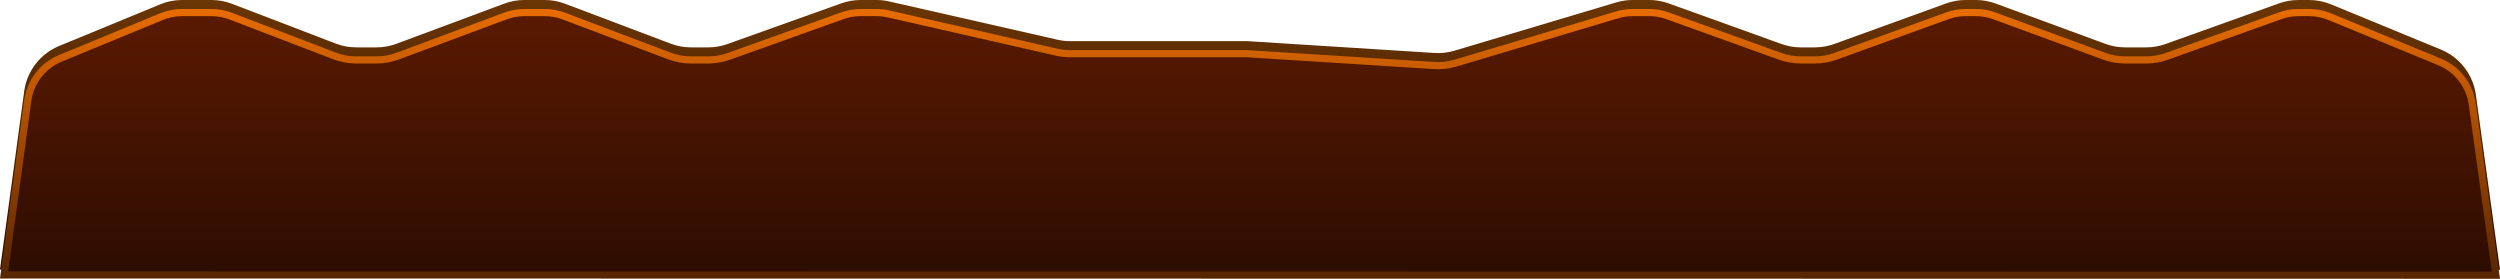 <svg width="556" height="62" viewBox="0 0 556 62" fill="none" xmlns="http://www.w3.org/2000/svg">
<path d="M5.386 20.285L0 59.939L556 60L550.628 21.06C550.008 16.571 547.05 12.75 542.86 11.026L518.387 0.958C516.851 0.325 515.205 0 513.543 0H511.158C509.695 0 508.243 0.252 506.865 0.746L481.612 9.79C480.234 10.283 478.782 10.536 477.319 10.536H472.634C471.136 10.536 469.65 10.271 468.244 9.755L443.819 0.781C442.413 0.264 440.927 0 439.429 0H437.158C435.679 0 434.211 0.258 432.821 0.762L407.95 9.774C406.559 10.278 405.092 10.536 403.613 10.536H400.502C399.032 10.536 397.574 10.281 396.191 9.783L371.097 0.752C369.714 0.254 368.256 0 366.786 0H363.101C361.867 0 360.64 0.179 359.458 0.532L323.494 11.272C322.054 11.702 320.549 11.873 319.049 11.779L277.41 9.149H238.008C237.058 9.149 236.111 9.043 235.185 8.832L197.746 0.317C196.82 0.106 195.873 0 194.923 0H191.391C189.93 0 188.48 0.251 187.105 0.743L161.789 9.793C160.414 10.284 158.964 10.536 157.503 10.536H153.672C152.135 10.536 150.61 10.257 149.172 9.714L125.642 0.822C124.204 0.278 122.679 0 121.142 0H116.601C115.084 0 113.578 0.271 112.156 0.801L88.179 9.734C86.757 10.264 85.252 10.536 83.734 10.536H79.225C77.667 10.536 76.122 10.25 74.668 9.692L51.587 0.844C50.133 0.286 48.588 0 47.03 0H40.484C38.819 0 37.171 0.326 35.632 0.961L13.149 10.228C8.954 11.957 5.997 15.789 5.386 20.285Z" fill="url(#paint0_linear_3756_312776)"/>
<path d="M359.686 3.295L359.458 2.532L359.686 3.295C360.794 2.964 361.944 2.796 363.101 2.796H366.786C368.164 2.796 369.531 3.034 370.828 3.501L395.921 12.532C397.391 13.061 398.94 13.331 400.502 13.331H403.613C405.184 13.331 406.744 13.057 408.221 12.522L433.092 3.51C434.396 3.037 435.772 2.796 437.158 2.796H439.429C440.833 2.796 442.227 3.044 443.545 3.528L467.969 12.501C469.463 13.05 471.043 13.331 472.634 13.331H477.319C478.874 13.331 480.416 13.063 481.88 12.539L507.134 3.495C508.425 3.032 509.786 2.796 511.158 2.796H513.543C515.101 2.796 516.644 3.101 518.085 3.693L542.557 13.762C546.485 15.378 549.259 18.96 549.839 23.169L555.087 61.204L0.911 61.143L6.174 22.392C6.747 18.177 9.52 14.585 13.453 12.964L35.935 3.696C37.378 3.102 38.923 2.796 40.484 2.796H47.03C48.491 2.796 49.939 3.064 51.303 3.587L74.383 12.435C75.928 13.027 77.57 13.331 79.225 13.331H83.734C85.346 13.331 86.946 13.043 88.457 12.48L112.434 3.547C113.767 3.05 115.179 2.796 116.601 2.796H121.142C122.583 2.796 124.013 3.057 125.361 3.566L148.89 12.458C150.418 13.035 152.038 13.331 153.672 13.331H157.503C159.055 13.331 160.596 13.064 162.057 12.542L187.373 3.492C188.662 3.031 190.021 2.796 191.391 2.796H194.923C195.814 2.796 196.701 2.895 197.57 3.093L235.008 11.608C235.993 11.832 236.999 11.945 238.008 11.945H277.385L318.999 14.573C320.592 14.673 322.191 14.491 323.721 14.034L359.686 3.295Z" fill="url(#paint1_linear_3756_312776)" stroke="url(#paint2_linear_3756_312776)" stroke-width="1.591"/>
<defs>
<linearGradient id="paint0_linear_3756_312776" x1="240.933" y1="0" x2="240.933" y2="60" gradientUnits="userSpaceOnUse">
<stop stop-color="#6B3604"/>
<stop offset="1" stop-color="#2C0C01"/>
</linearGradient>
<linearGradient id="paint1_linear_3756_312776" x1="240.933" y1="2" x2="240.933" y2="62" gradientUnits="userSpaceOnUse">
<stop stop-color="#5B1A01"/>
<stop offset="1" stop-color="#2C0C01"/>
</linearGradient>
<linearGradient id="paint2_linear_3756_312776" x1="278" y1="2" x2="278" y2="68.623" gradientUnits="userSpaceOnUse">
<stop stop-color="#E86C00"/>
<stop offset="1" stop-color="#471D03"/>
</linearGradient>
</defs>
</svg>
